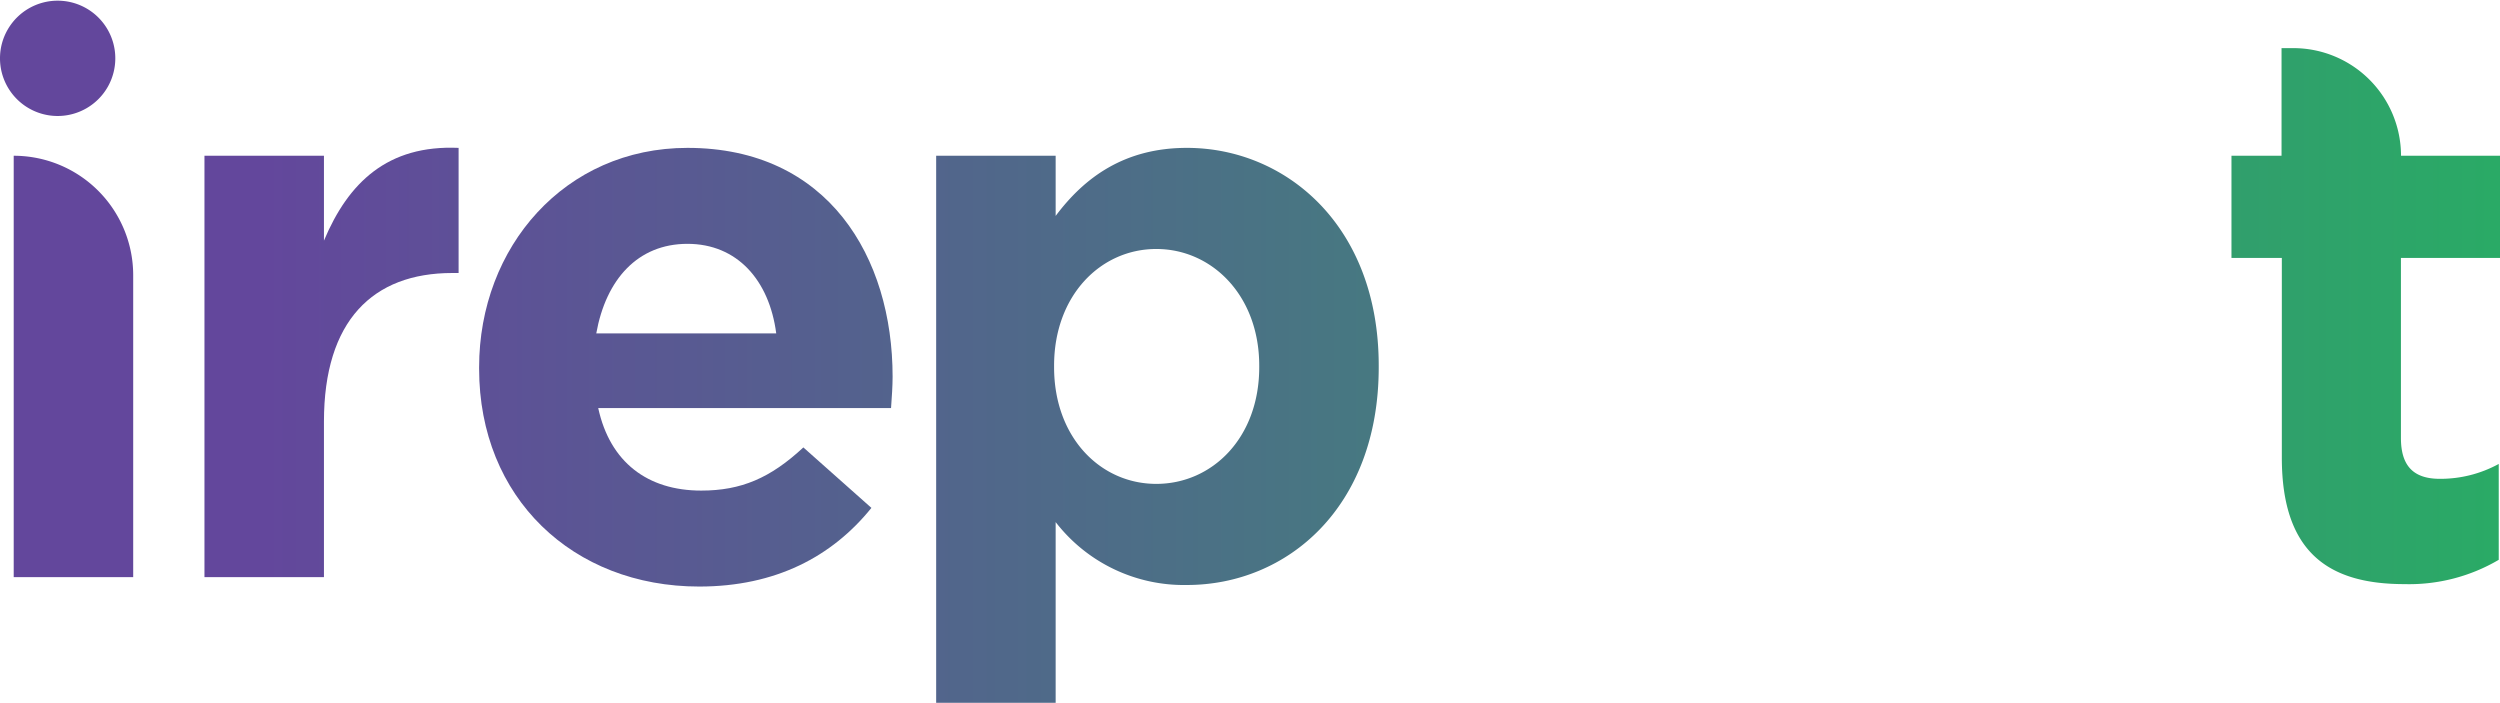 <svg xmlns="http://www.w3.org/2000/svg" xmlns:xlink="http://www.w3.org/1999/xlink" viewBox="0 0 257.14 72.29"><defs><style>.cls-1{fill:url(#linear-gradient);}.cls-2{fill:url(#linear-gradient-2);}.cls-3{fill:url(#linear-gradient-3);}.cls-4{fill:url(#linear-gradient-4);}.cls-5{fill:url(#linear-gradient-7);}.cls-6{fill:url(#linear-gradient-8);}</style><linearGradient id="linear-gradient" x1="3.94" y1="41.61" x2="259.14" y2="41.61" gradientUnits="userSpaceOnUse"><stop offset="0.1" stop-color="#63479c"/><stop offset="1" stop-color="#2aaa66"/></linearGradient><linearGradient id="linear-gradient-2" x1="3.94" y1="41.2" x2="259.14" y2="41.2" xlink:href="#linear-gradient"/><linearGradient id="linear-gradient-3" x1="3.94" y1="41.69" x2="259.14" y2="41.69" xlink:href="#linear-gradient"/><linearGradient id="linear-gradient-4" x1="3.94" y1="47.67" x2="259.14" y2="47.67" xlink:href="#linear-gradient"/><linearGradient id="linear-gradient-7" x1="3.94" y1="36.44" x2="259.14" y2="36.44" xlink:href="#linear-gradient"/><linearGradient id="linear-gradient-8" x1="3.94" y1="9.89" x2="259.14" y2="9.89" xlink:href="#linear-gradient"/></defs><title>ireport logo RGB</title><g id="full-rgb"><path class="cls-1" d="M3.89,63.28H16.18V32.23A12.29,12.29,0,0,0,3.89,19.94h0Z" transform="translate(-2.48 -3.92)"/><path class="cls-2" d="M35.8,28.67V19.94H23.51V63.28H35.8v-16C35.8,36.92,40.81,32,49,32h.65V19.13C42.35,18.81,38.31,22.69,35.8,28.67Z" transform="translate(-2.48 -3.92)"/><path class="cls-3" d="M73.19,19.13c-12.61,0-21.43,10.19-21.43,22.56v.16c0,13.26,9.62,22.4,22.64,22.4,7.84,0,13.66-3.07,17.71-8.09l-7-6.22c-3.39,3.15-6.39,4.44-10.51,4.44-5.5,0-9.38-2.91-10.59-8.49H94.13c.08-1.13.16-2.26.16-3.23C94.29,30.37,87.66,19.13,73.19,19.13ZM63.81,38.21c1-5.57,4.28-9.21,9.38-9.21s8.41,3.72,9.13,9.21Z" transform="translate(-2.48 -3.92)"/><path class="cls-4" d="M124.56,19.13c-6.38,0-10.51,3-13.5,7V19.94H98.77V76.21h12.29V57.62a16.67,16.67,0,0,0,13.5,6.47c10.27,0,19.73-7.93,19.73-22.4v-.16C144.29,27.06,134.67,19.13,124.56,19.13ZM132,41.69c0,7.28-4.85,12-10.59,12s-10.51-4.77-10.51-12v-.16c0-7.2,4.77-12,10.51-12S132,34.33,132,41.53Z" transform="translate(-2.48 -3.92)"/><path class="cls-3" d="M172.12,19.13c-13.5,0-23.53,10.11-23.53,22.56v.16c0,12.45,9.95,22.4,23.37,22.4s23.52-10.11,23.52-22.56v-.16C195.48,29.08,185.54,19.13,172.12,19.13Zm11.24,22.72c0,6.39-4.21,11.81-11.24,11.81-6.79,0-11.4-5.58-11.4-12v-.16c0-6.39,4.2-11.8,11.24-11.8,6.79,0,11.4,5.57,11.4,12Z" transform="translate(-2.48 -3.92)"/><path class="cls-2" d="M213,28.67V19.94H200.73V63.28H213v-16C213,36.92,218,32,226.19,32h.65V19.13C219.56,18.81,215.52,22.69,213,28.67Z" transform="translate(-2.48 -3.92)"/><path class="cls-5" d="M259.62,30.45V19.94H249.44A11.08,11.08,0,0,0,238.36,8.87h-1.21V19.94H232V30.45h5.18V51c0,10,5.09,13,12.61,13a18.18,18.18,0,0,0,9.7-2.5V51.64a12.5,12.5,0,0,1-6.06,1.53c-2.75,0-4-1.37-4-4.2V30.45Z" transform="translate(-2.48 -3.92)"/><path class="cls-6" d="M8.45,15.85a5.93,5.93,0,1,0-.08,0Z" transform="translate(-2.48 -3.92)"/></g></svg>